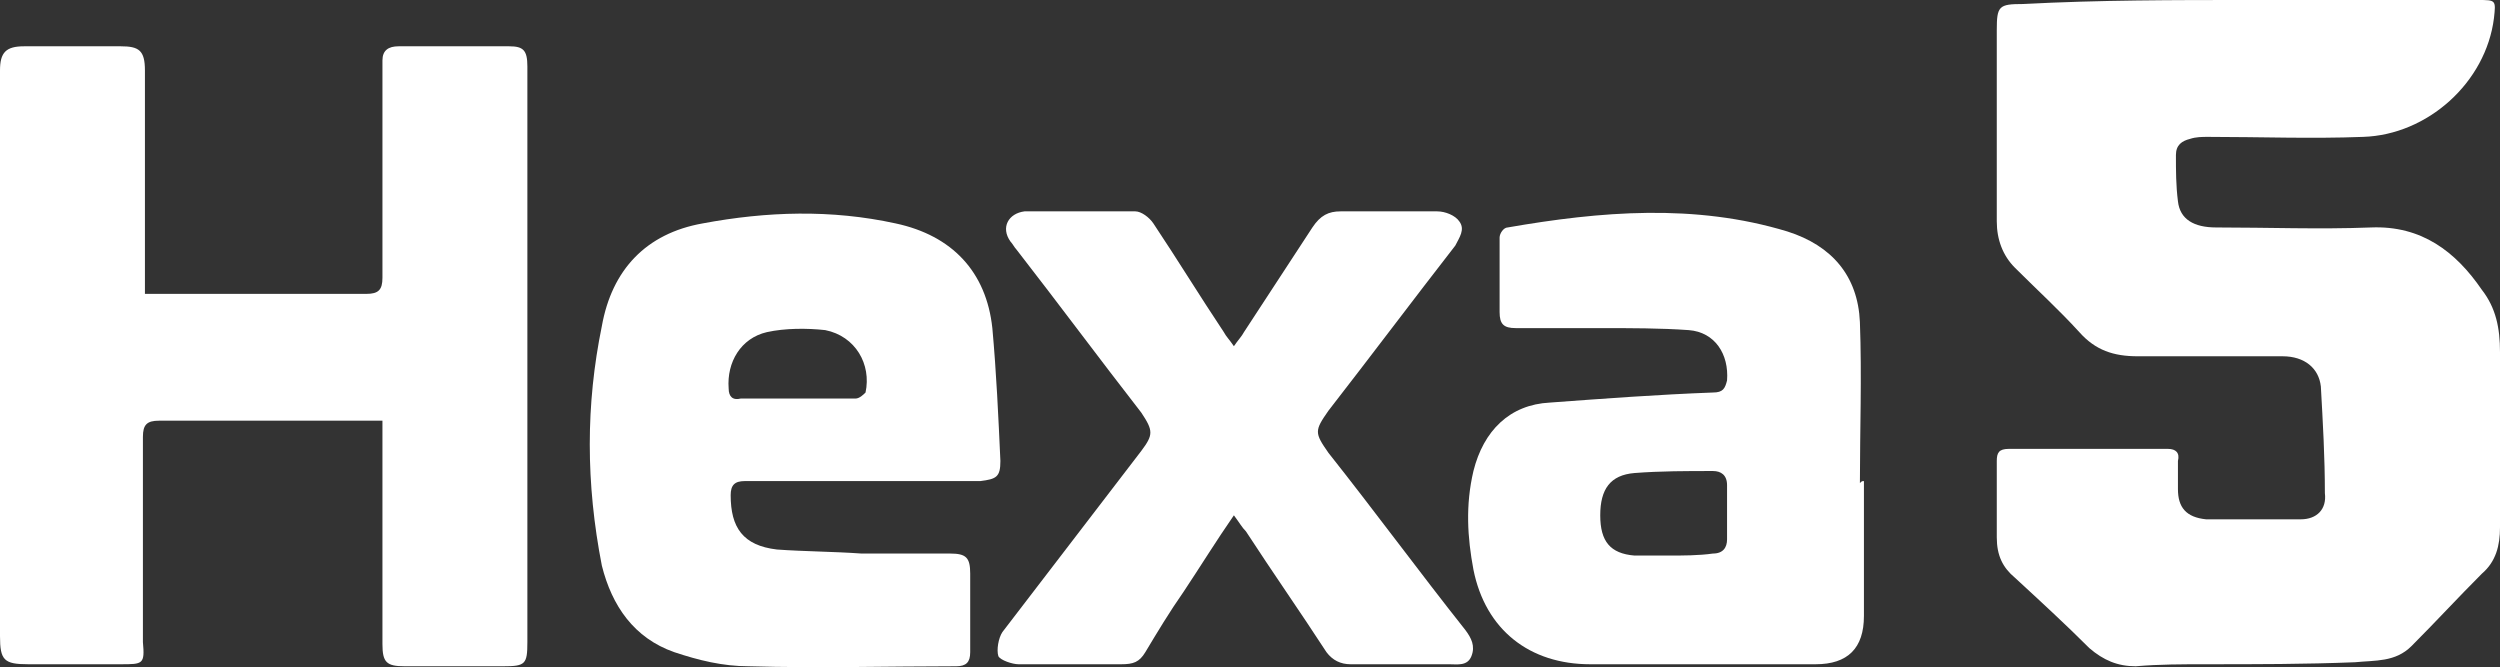 <?xml version="1.0" encoding="UTF-8" standalone="no"?>
<!-- Generator: Adobe Illustrator 27.1.1, SVG Export Plug-In . SVG Version: 6.00 Build 0)  -->

<svg
   version="1.1"
   id="Layer_1"
   x="0px"
   y="0px"
   viewBox="0 0 124.2 33.144"
   enable-background="new 0 0 126 89"
   xml:space="preserve"
   sodipodi:docname="8797273a9ef0c3cb76eb1c0e52f7c20e.svg"
   width="124.2"
   height="33.144"
   xmlns:inkscape="http://www.inkscape.org/namespaces/inkscape"
   xmlns:sodipodi="http://sodipodi.sourceforge.net/DTD/sodipodi-0.dtd"
   xmlns="http://www.w3.org/2000/svg"
   xmlns:svg="http://www.w3.org/2000/svg"><rect x="0" y="0" width="124.2" height="33.144" fill="#333333" stroke="none"/><defs
   id="defs17" /><sodipodi:namedview
   id="namedview15"
   pagecolor="#ffffff"
   bordercolor="#666666"
   borderopacity="1.0"
   inkscape:pageshadow="2"
   inkscape:pageopacity="0.0"
   inkscape:pagecheckerboard="0" />
<g
   id="g12"
   transform="translate(-0.9,-28)">
	<path
   fill="#ffffff"
   d="m 112.7,28 c 3.8,0 7.5,0 11.3,0 0.9,0 0.9,0 0.8,0.9 -0.4,3.2 -3.3,5.8 -6.5,5.9 -2.6,0.1 -5.1,0 -7.7,0 -0.3,0 -0.6,0 -0.9,0.1 -0.4,0.1 -0.7,0.3 -0.7,0.8 0,0.8 0,1.5 0.1,2.3 0.1,0.9 0.8,1.3 1.9,1.3 2.6,0 5.1,0.1 7.7,0 2.5,-0.1 4.2,1.2 5.5,3.1 0.7,0.9 0.9,1.9 0.9,3.1 0,2.9 0,5.8 0,8.7 0,0.9 -0.2,1.7 -0.9,2.3 -1.2,1.2 -2.3,2.4 -3.5,3.6 -0.8,0.8 -1.8,0.7 -2.8,0.8 -2.5,0.1 -4.9,0.1 -7.4,0.1 -1.2,0 -2.3,0 -3.5,0.1 -0.9,0 -1.6,-0.3 -2.3,-0.9 -1.2,-1.2 -2.4,-2.3 -3.7,-3.5 -0.6,-0.5 -0.9,-1.1 -0.9,-2 0,-1.3 0,-2.5 0,-3.8 0,-0.4 0.1,-0.6 0.6,-0.6 2.6,0 5.2,0 7.9,0 0.4,0 0.6,0.2 0.5,0.6 0,0.5 0,1 0,1.4 0,0.9 0.4,1.4 1.4,1.5 1.6,0 3.1,0 4.7,0 0.8,0 1.3,-0.5 1.2,-1.3 0,-1.8 -0.1,-3.5 -0.2,-5.3 -0.1,-0.9 -0.8,-1.5 -1.9,-1.5 -2.4,0 -4.8,0 -7.2,0 -1.2,0 -2.1,-0.3 -2.9,-1.2 -1,-1.1 -2.1,-2.1 -3.2,-3.2 -0.6,-0.6 -0.9,-1.4 -0.9,-2.3 0,-3.2 0,-6.3 0,-9.5 0,-1.2 0.1,-1.3 1.3,-1.3 3.8,-0.2 7.5,-0.2 11.3,-0.2 z"
   id="path2" />
	<path
   fill="#ffffff"
   d="m 19.9,48.9 c -0.3,0 -0.6,0 -0.8,0 -3.4,0 -6.8,0 -10.3,0 C 8.2,48.9 8,49.1 8,49.7 8,53.1 8,56.5 8,59.9 8.1,61 8,61 6.9,61 5.4,61 3.8,61 2.3,61 1.1,61 0.9,60.8 0.9,59.6 c 0,-8.5 0,-17 0,-25.4 0,-0.9 0,-1.8 0,-2.7 0,-0.9 0.3,-1.2 1.2,-1.2 1.6,0 3.2,0 4.8,0 0.9,0 1.2,0.2 1.2,1.2 0,3.4 0,6.8 0,10.2 0,0.3 0,0.5 0,0.9 0.3,0 0.5,0 0.7,0 3.4,0 6.9,0 10.3,0 0.6,0 0.8,-0.2 0.8,-0.8 0,-3.3 0,-6.7 0,-10 0,-0.3 0,-0.5 0,-0.8 0,-0.5 0.3,-0.7 0.8,-0.7 1.8,0 3.6,0 5.5,0 0.7,0 0.9,0.2 0.9,1 0,3.7 0,7.5 0,11.2 0,5.8 0,11.6 0,17.4 0,1.1 -0.1,1.2 -1.2,1.2 -1.6,0 -3.3,0 -4.9,0 -0.9,0 -1.1,-0.2 -1.1,-1.1 0,-3.4 0,-6.8 0,-10.2 0,-0.3 0,-0.6 0,-0.9 z"
   id="path4" />
	<path
   fill="#ffffff"
   d="m 43.8,51.9 c -2,0 -4,0 -5.9,0 -0.5,0 -0.7,0.2 -0.7,0.7 0,1.6 0.6,2.5 2.3,2.7 1.4,0.1 2.8,0.1 4.2,0.2 1.5,0 3,0 4.4,0 0.8,0 1,0.2 1,1 0,1.3 0,2.6 0,3.9 0,0.5 -0.2,0.7 -0.7,0.7 -3.4,0 -6.8,0.1 -10.3,0 -1.3,0 -2.5,-0.3 -3.7,-0.7 -2,-0.7 -3.1,-2.3 -3.6,-4.3 -0.8,-4.1 -0.8,-8 0,-11.9 0.5,-2.8 2.2,-4.6 5,-5.1 3.2,-0.6 6.4,-0.7 9.6,0 2.8,0.6 4.5,2.4 4.8,5.2 0.2,2.2 0.3,4.4 0.4,6.6 0,0.8 -0.2,0.9 -1,1 -1.9,0 -3.8,0 -5.8,0 z m -3.3,-4.1 c 1,0 1.9,0 2.9,0 0.2,0 0.4,-0.2 0.5,-0.3 0.3,-1.4 -0.5,-2.8 -2,-3.1 -0.9,-0.1 -2,-0.1 -2.9,0.1 -1.3,0.3 -2,1.5 -1.9,2.8 0,0.4 0.2,0.6 0.6,0.5 1,0 1.9,0 2.8,0 z"
   id="path6" />
	<path
   fill="#ffffff"
   d="m 93.5,51.9 c 0,2.2 0,4.5 0,6.7 0,1.6 -0.8,2.4 -2.4,2.4 -3.7,0 -7.5,0 -11.2,0 -3,0 -5.2,-1.7 -5.8,-4.7 -0.3,-1.6 -0.4,-3.2 0,-4.9 0.5,-2 1.8,-3.3 3.8,-3.4 2.7,-0.2 5.4,-0.4 8.1,-0.5 0.5,0 0.6,-0.2 0.7,-0.6 0.1,-1.3 -0.6,-2.4 -1.9,-2.5 -1.4,-0.1 -2.9,-0.1 -4.4,-0.1 -1.4,0 -2.8,0 -4.2,0 -0.6,0 -0.8,-0.2 -0.8,-0.8 0,-1.2 0,-2.5 0,-3.7 0,-0.2 0.2,-0.5 0.4,-0.5 4.6,-0.8 9.3,-1.2 13.9,0.2 2.2,0.7 3.5,2.2 3.6,4.5 0.1,2.7 0,5.4 0,8 0.1,-0.1 0.1,-0.1 0.2,-0.1 z m -9.7,3.7 c 0,0 0,0 0,0 0.7,0 1.5,0 2.2,-0.1 0.5,0 0.7,-0.3 0.7,-0.7 0,-0.9 0,-1.8 0,-2.7 0,-0.5 -0.3,-0.7 -0.7,-0.7 -1.3,0 -2.6,0 -3.9,0.1 -1.2,0.1 -1.7,0.8 -1.7,2.1 0,1.3 0.5,1.9 1.7,2 0.5,0 1.1,0 1.7,0 z"
   id="path8" />
	<path
   fill="#ffffff"
   d="m 62.2,53.6 c -0.9,1.3 -1.7,2.6 -2.5,3.8 -0.7,1 -1.3,2 -1.9,3 -0.3,0.5 -0.6,0.6 -1.2,0.6 -1.7,0 -3.4,0 -5.1,0 -0.3,0 -0.9,-0.2 -1,-0.4 -0.1,-0.3 0,-0.9 0.2,-1.2 2.3,-3 4.6,-6 6.9,-9 0.6,-0.8 0.6,-1 0,-1.9 -2.1,-2.7 -4.1,-5.4 -6.2,-8.1 -0.1,-0.1 -0.2,-0.3 -0.3,-0.4 -0.5,-0.7 -0.1,-1.4 0.7,-1.5 1.8,0 3.6,0 5.5,0 0.3,0 0.7,0.3 0.9,0.6 1.2,1.8 2.3,3.6 3.5,5.4 0.1,0.2 0.3,0.4 0.5,0.7 0.2,-0.3 0.4,-0.5 0.5,-0.7 1.1,-1.7 2.3,-3.5 3.4,-5.2 0.4,-0.6 0.8,-0.8 1.4,-0.8 1.6,0 3.2,0 4.8,0 0.4,0 0.9,0.2 1.1,0.5 0.3,0.4 0,0.8 -0.2,1.2 -2.1,2.7 -4.2,5.5 -6.3,8.2 -0.7,1 -0.7,1.1 0,2.1 2.3,2.9 4.5,5.9 6.8,8.8 0.3,0.4 0.5,0.8 0.3,1.3 -0.2,0.5 -0.7,0.4 -1.1,0.4 -1.6,0 -3.3,0 -4.9,0 -0.5,0 -0.9,-0.2 -1.2,-0.6 -1.3,-2 -2.7,-4 -4,-6 -0.2,-0.2 -0.3,-0.4 -0.6,-0.8 z"
   id="path10" />
</g>
</svg>
